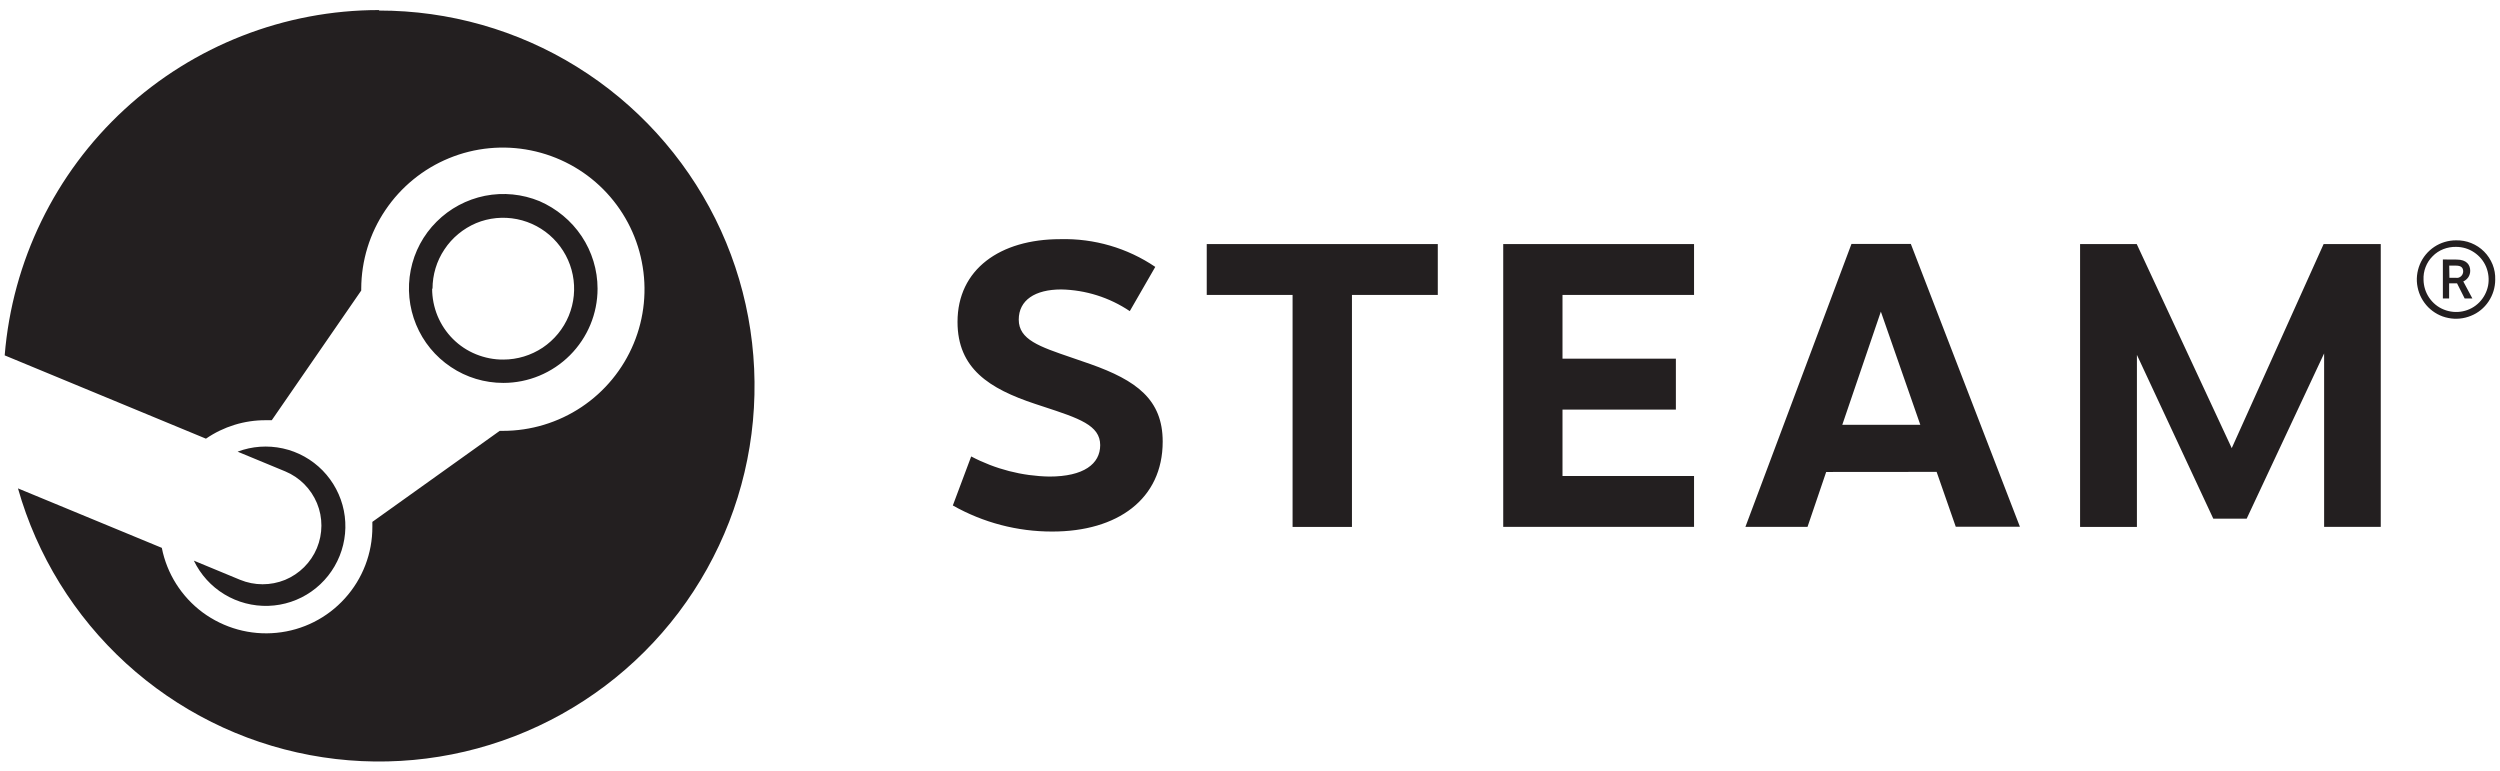 <?xml version="1.0" encoding="utf-8"?>
<!-- Generator: Adobe Adobe Illustrator 29.2.0, SVG Export Plug-In . SVG Version: 6.00 Build 0)  -->
<svg version="1.1" id="Layer_1" xmlns="http://www.w3.org/2000/svg" xmlns:xlink="http://www.w3.org/1999/xlink" x="0px" y="0px"
	 width="256px" height="79px" viewBox="0 0 256 79" style="enable-background:new 0 0 256 79;" xml:space="preserve">
<style type="text/css">
	.st0{fill:#231F20;}
</style>
<g>
	<defs>
		<rect id="SVGID_1_" x="-7.07" y="-6.74" width="165.85" height="50"/>
	</defs>
	<clipPath id="SVGID_00000020369644273218815160000011811977440403177355_">
		<use xlink:href="#SVGID_1_"  style="overflow:visible;"/>
	</clipPath>
</g>
<path id="Steam_x5F_black_00000118356004615295719670000007785486714332827042_" class="st0" d="M38.8,1.03
	c-9.66,0-18.97,3.64-26.07,10.19C5.63,17.77,1.26,26.76,0.48,36.39l20.61,8.53c1.8-1.24,3.94-1.9,6.13-1.89h0.61l9.16-13.28v-0.19
	c0.01-2.87,0.87-5.67,2.47-8.04c1.6-2.38,3.87-4.23,6.52-5.32c2.65-1.09,5.57-1.37,8.38-0.8c2.81,0.57,5.39,1.95,7.41,3.98
	c2.02,2.03,3.4,4.62,3.95,7.43c0.56,2.81,0.27,5.73-0.83,8.37c-1.1,2.65-2.96,4.91-5.34,6.5c-2.38,1.59-5.19,2.44-8.05,2.44h-0.33
	l-13.04,9.32v0.51c0.01,2.7-0.99,5.31-2.81,7.32c-1.81,2.01-4.31,3.27-7,3.53c-2.69,0.27-5.38-0.48-7.56-2.08
	c-2.17-1.61-3.67-3.97-4.19-6.62L1.84,50.01c1.95,6.88,5.78,13.08,11.06,17.91c5.28,4.82,11.8,8.08,18.83,9.4
	c7.03,1.32,14.29,0.65,20.96-1.93c6.67-2.58,12.49-6.97,16.8-12.67c4.31-5.71,6.95-12.5,7.61-19.62S76.44,28.8,73.25,22.4
	c-3.19-6.4-8.1-11.79-14.18-15.56c-6.08-3.77-13.09-5.76-20.25-5.76L38.8,1.03z M24.58,59.37l-4.73-1.96
	c0.69,1.43,1.77,2.63,3.13,3.45c1.35,0.82,2.92,1.23,4.5,1.18c1.58-0.05,3.12-0.56,4.41-1.47c1.3-0.91,2.3-2.18,2.89-3.65
	c0.59-1.47,0.74-3.08,0.43-4.63c-0.31-1.55-1.07-2.98-2.17-4.11c-1.11-1.13-2.52-1.92-4.07-2.26c-1.55-0.34-3.16-0.23-4.64,0.33
	l4.88,2.02c1.47,0.61,2.64,1.79,3.25,3.26c0.61,1.47,0.6,3.13-0.01,4.6c-0.61,1.47-1.79,2.64-3.26,3.25
	C27.71,59.98,26.06,59.98,24.58,59.37z M59.56,24.19c1.06,1.59,1.63,3.46,1.63,5.37c0,2.56-1.02,5.01-2.83,6.82
	c-1.81,1.81-4.26,2.83-6.82,2.83c-1.91,0-3.78-0.56-5.37-1.63c-1.59-1.06-2.83-2.57-3.56-4.34c-0.73-1.77-0.92-3.71-0.55-5.59
	c0.37-1.88,1.29-3.6,2.65-4.95c1.35-1.35,3.07-2.27,4.95-2.65c1.88-0.37,3.82-0.18,5.59,0.55C56.99,21.36,58.5,22.6,59.56,24.19z
	 M45.51,25.54c-0.8,1.19-1.22,2.6-1.22,4.03l-0.04-0.02c0,0.96,0.19,1.91,0.55,2.79c0.37,0.89,0.9,1.69,1.58,2.37
	c0.68,0.68,1.48,1.21,2.37,1.57c0.89,0.36,1.84,0.55,2.79,0.54c1.44,0,2.84-0.43,4.03-1.22c1.19-0.8,2.12-1.93,2.67-3.26
	c0.55-1.33,0.69-2.79,0.41-4.19c-0.28-1.41-0.97-2.7-1.99-3.72c-1.01-1.01-2.31-1.71-3.72-1.99c-1.41-0.28-2.87-0.14-4.19,0.41
	C47.44,23.41,46.3,24.34,45.51,25.54z M118.3,27.33l-2.61,4.53c-2.08-1.4-4.52-2.17-7.02-2.22c-2.69,0-4.35,1.1-4.35,3.09
	c0,2.05,2.11,2.76,5.42,3.89c0.6,0.2,1.24,0.42,1.91,0.66c4.71,1.67,7.41,3.62,7.41,7.94c0,5.9-4.64,9.21-11.3,9.21
	c-3.57,0.01-7.08-0.91-10.19-2.67l1.88-5.02c2.47,1.3,5.21,2.01,8,2.06c3.52,0,5.21-1.29,5.21-3.22c0-2.04-2.19-2.75-5.78-3.93
	c-0.29-0.09-0.58-0.19-0.88-0.29c-4.7-1.56-7.95-3.62-7.95-8.4c0-5.38,4.35-8.47,10.52-8.47C112.03,24.4,115.44,25.39,118.3,27.33z
	 M138.44,53.96V30.2h8.79v-5.21h-23.66v5.21h8.79v23.76H138.44z M160,30.2v6.53h11.61v5.21H160v6.8h13.47v5.21h-19.54V24.99h19.54
	v5.21H160z M185.09,53.95l1.91-5.62l11.31-0.01l1.96,5.62h6.57l-11.17-28.96h-6.08l-10.86,28.97H185.09z M188.65,43.5l3.95-11.59
	l4.04,11.59H188.65z M237.99,36.19l-7.93,16.92h-3.42l-7.82-16.77v17.62H213V24.99h5.8l9.73,20.9l9.41-20.9h5.85v28.96h-5.8V36.19z
	 M254.83,30.87c0.44-0.66,0.68-1.44,0.68-2.23c0.02-0.53-0.07-1.06-0.27-1.56c-0.2-0.49-0.49-0.94-0.87-1.32
	c-0.38-0.38-0.82-0.67-1.32-0.87c-0.49-0.2-1.02-0.29-1.55-0.28c-0.79,0-1.57,0.23-2.23,0.67c-0.66,0.44-1.18,1.07-1.48,1.8
	c-0.3,0.73-0.39,1.54-0.23,2.32c0.15,0.78,0.54,1.5,1.09,2.06c0.56,0.56,1.27,0.95,2.05,1.1c0.78,0.16,1.59,0.08,2.32-0.22
	C253.76,32.05,254.39,31.53,254.83,30.87z M248.75,30.49c-0.37-0.54-0.57-1.19-0.58-1.84c-0.02-0.45,0.05-0.89,0.21-1.3
	c0.16-0.42,0.4-0.79,0.72-1.11c0.31-0.32,0.69-0.57,1.1-0.73c0.41-0.16,0.86-0.24,1.3-0.23c0.66,0,1.3,0.19,1.85,0.56
	c0.55,0.37,0.98,0.88,1.23,1.49c0.25,0.61,0.32,1.28,0.2,1.92c-0.13,0.65-0.44,1.24-0.9,1.71c-0.46,0.47-1.05,0.79-1.7,0.92
	c-0.64,0.13-1.31,0.07-1.93-0.18C249.64,31.46,249.12,31.03,248.75,30.49z M252.95,27.73c0-0.59-0.35-1.15-1.38-1.15l-1.42-0.01
	v3.99h0.64v-1.55h0.81l0.78,1.55h0.79l-0.93-1.74c0.21-0.09,0.39-0.25,0.52-0.44C252.88,28.19,252.95,27.97,252.95,27.73z
	 M251.51,28.45h-0.69l-0.02-1.25h0.7c0.54,0,0.73,0.23,0.73,0.6c0,0.09-0.02,0.18-0.06,0.27c-0.04,0.08-0.09,0.16-0.16,0.22
	c-0.07,0.06-0.15,0.11-0.24,0.14C251.69,28.45,251.6,28.46,251.51,28.45z"/>
</svg>
